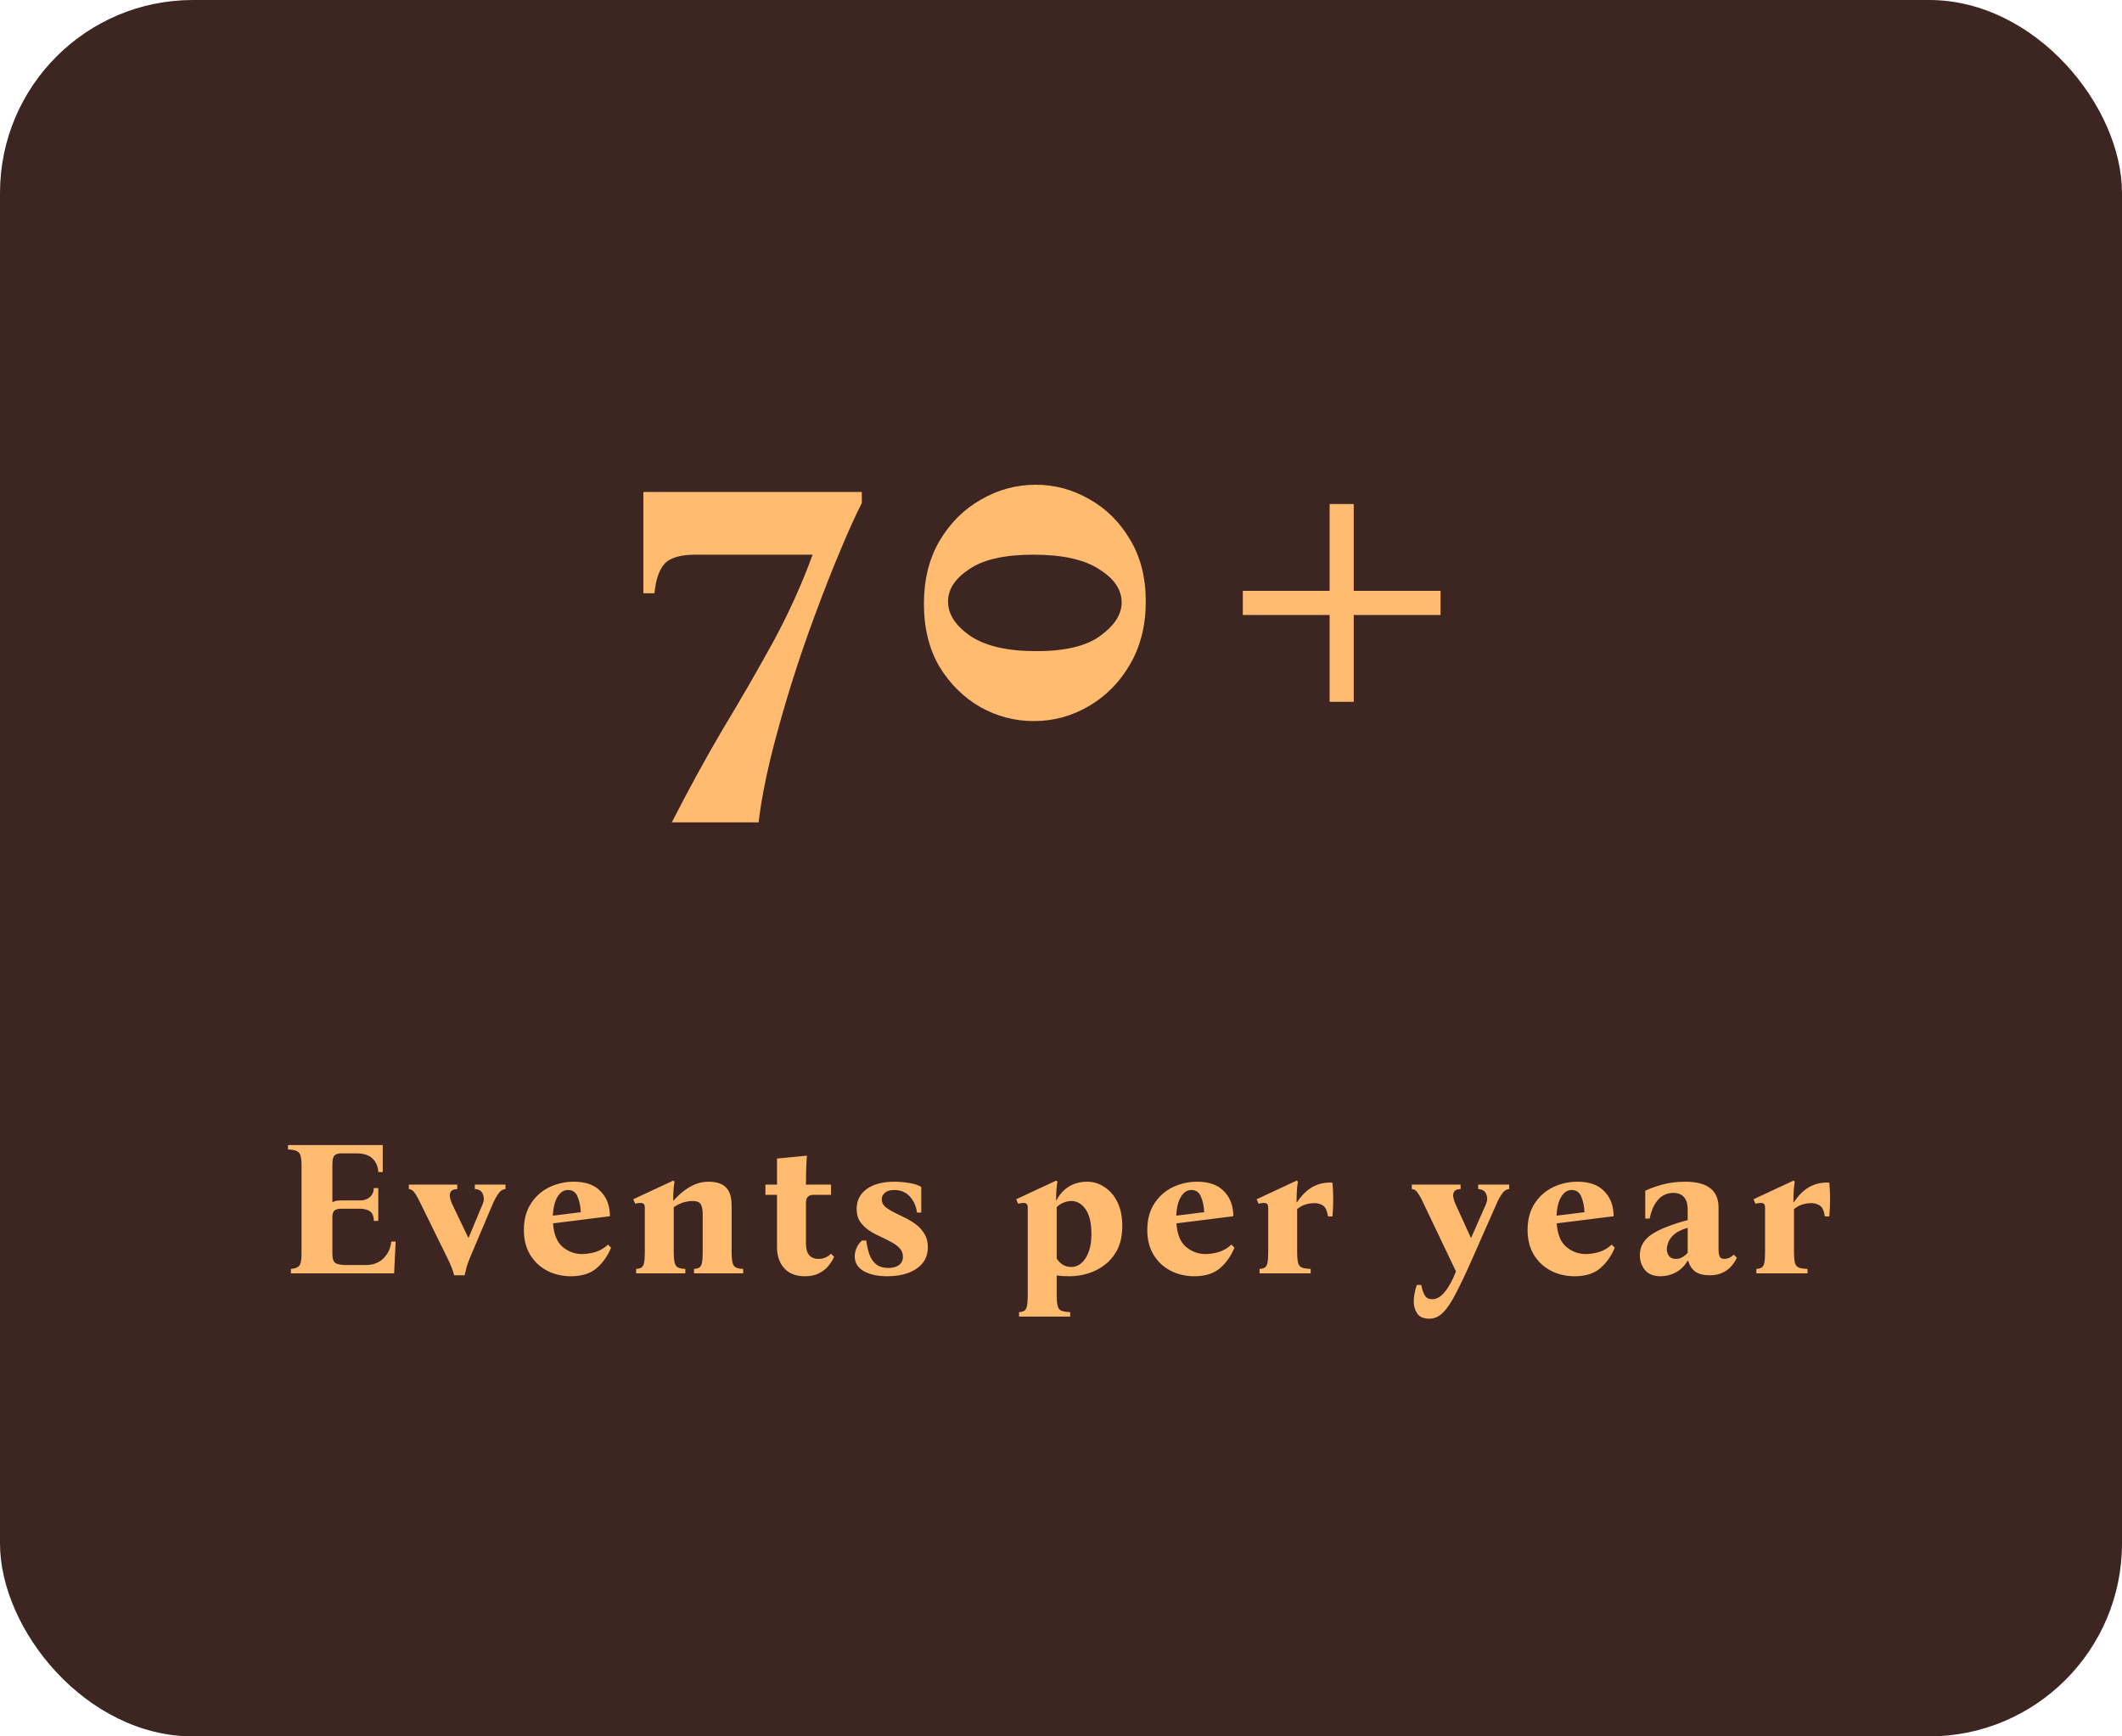 <svg width="220" height="180" viewBox="0 0 220 180" fill="none" xmlns="http://www.w3.org/2000/svg">
<rect width="220" height="180" rx="20" fill="#3D2521"/>
<path d="M30.16 132V131.54C30.547 131.513 30.827 131.413 31 131.24C31.173 131.067 31.26 130.653 31.26 130V120.7C31.26 120.047 31.16 119.633 30.96 119.46C30.773 119.273 30.407 119.173 29.86 119.16V118.7H39.68V121.5H39.22C39.193 120.927 38.993 120.46 38.62 120.1C38.26 119.74 37.7 119.56 36.94 119.56H35.34C35.06 119.56 34.84 119.633 34.68 119.78C34.533 119.927 34.46 120.233 34.46 120.7V124.64C34.567 124.56 34.693 124.507 34.84 124.48C35 124.453 35.187 124.44 35.4 124.44H37.34C37.74 124.44 38.073 124.327 38.34 124.1C38.607 123.873 38.747 123.56 38.76 123.16H39.22V126.56H38.76C38.747 126.067 38.607 125.733 38.34 125.56C38.073 125.387 37.74 125.3 37.34 125.3H35.44C35.08 125.3 34.827 125.36 34.68 125.48C34.533 125.6 34.46 125.833 34.46 126.18V130C34.46 130.467 34.56 130.773 34.76 130.92C34.973 131.067 35.38 131.14 35.98 131.14H37.88C38.68 131.14 39.313 130.9 39.78 130.42C40.247 129.94 40.507 129.367 40.56 128.7H41.02L40.86 132H30.16ZM47.087 132.2C46.994 131.853 46.894 131.553 46.787 131.3C46.68 131.033 46.547 130.74 46.387 130.42L43.627 124.8C43.414 124.36 43.24 124.033 43.107 123.82C42.974 123.607 42.854 123.467 42.747 123.4C42.654 123.32 42.534 123.273 42.387 123.26V122.8H47.407V123.26C47.074 123.273 46.854 123.36 46.747 123.52C46.64 123.68 46.607 123.873 46.647 124.1C46.687 124.327 46.76 124.56 46.867 124.8L48.547 128.3H48.587L50.047 124.8C50.194 124.453 50.2 124.12 50.067 123.8C49.947 123.467 49.667 123.287 49.227 123.26V122.8H52.407V123.26C52.1 123.287 51.84 123.467 51.627 123.8C51.414 124.12 51.234 124.453 51.087 124.8L48.707 130.42C48.56 130.78 48.454 131.08 48.387 131.32C48.32 131.56 48.247 131.853 48.167 132.2H47.087ZM59.194 132.3C58.287 132.3 57.461 132.107 56.714 131.72C55.981 131.333 55.394 130.78 54.954 130.06C54.527 129.34 54.314 128.487 54.314 127.5C54.314 126.433 54.554 125.527 55.034 124.78C55.514 124.033 56.147 123.467 56.934 123.08C57.734 122.693 58.587 122.5 59.494 122.5C60.721 122.5 61.647 122.833 62.274 123.5C62.914 124.153 63.234 125.013 63.234 126.08L57.334 126.82C57.414 127.953 57.747 128.767 58.334 129.26C58.921 129.753 59.601 130 60.374 130C60.761 130 61.201 129.933 61.694 129.8C62.187 129.653 62.634 129.393 63.034 129.02L63.354 129.34C62.981 130.233 62.467 130.953 61.814 131.5C61.174 132.033 60.301 132.3 59.194 132.3ZM58.894 123.36C58.441 123.36 58.074 123.6 57.794 124.08C57.514 124.547 57.354 125.193 57.314 126.02L60.214 125.66C60.187 125.033 60.074 124.493 59.874 124.04C59.687 123.587 59.361 123.36 58.894 123.36ZM75.852 129.8C75.852 130.293 75.885 130.667 75.952 130.92C76.019 131.16 76.139 131.32 76.312 131.4C76.486 131.48 76.732 131.527 77.052 131.54V132H71.952V131.54C72.179 131.527 72.359 131.48 72.492 131.4C72.626 131.32 72.719 131.16 72.772 130.92C72.826 130.667 72.852 130.293 72.852 129.8V125.82C72.852 125.433 72.792 125.12 72.672 124.88C72.552 124.627 72.259 124.5 71.792 124.5C71.539 124.5 71.252 124.54 70.932 124.62C70.626 124.7 70.266 124.873 69.852 125.14V129.8C69.852 130.293 69.885 130.667 69.952 130.92C70.019 131.16 70.139 131.32 70.312 131.4C70.486 131.48 70.732 131.527 71.052 131.54V132H65.952V131.54C66.179 131.527 66.359 131.48 66.492 131.4C66.626 131.32 66.719 131.16 66.772 130.92C66.826 130.667 66.852 130.293 66.852 129.8V125.2C66.852 125 66.812 124.867 66.732 124.8C66.665 124.733 66.559 124.7 66.412 124.7C66.252 124.7 66.066 124.727 65.852 124.78L65.652 124.32L69.812 122.38L69.932 122.5C69.906 122.62 69.872 122.873 69.832 123.26C69.805 123.647 69.792 124.04 69.792 124.44H69.852C70.119 124.133 70.432 123.833 70.792 123.54C71.152 123.247 71.552 123 71.992 122.8C72.445 122.6 72.932 122.5 73.452 122.5C74.279 122.5 74.885 122.7 75.272 123.1C75.659 123.487 75.852 124.113 75.852 124.98V129.8ZM86.157 129.96L86.477 130.28C86.331 130.613 86.131 130.933 85.877 131.24C85.624 131.547 85.297 131.8 84.897 132C84.511 132.2 84.031 132.3 83.457 132.3C82.511 132.3 81.791 132.02 81.297 131.46C80.804 130.9 80.557 130.18 80.557 129.3V123.86H79.357V122.8H80.557V120.1L83.657 119.8C83.617 120.307 83.591 120.807 83.577 121.3C83.564 121.793 83.557 122.293 83.557 122.8H86.157V123.86H84.357C83.824 123.86 83.557 124.127 83.557 124.66V128.9C83.557 129.967 83.991 130.5 84.857 130.5C85.364 130.5 85.797 130.32 86.157 129.96ZM91.993 132.3C90.98 132.3 90.16 132.12 89.533 131.76C88.92 131.4 88.613 130.893 88.613 130.24C88.613 129.987 88.666 129.72 88.773 129.44C88.88 129.147 89.073 128.867 89.353 128.6H89.813C89.88 129.12 89.987 129.6 90.133 130.04C90.293 130.467 90.526 130.807 90.833 131.06C91.153 131.313 91.58 131.44 92.113 131.44C92.54 131.44 92.893 131.347 93.173 131.16C93.466 130.96 93.613 130.667 93.613 130.28C93.613 129.92 93.493 129.62 93.253 129.38C93.026 129.14 92.733 128.927 92.373 128.74C92.013 128.54 91.626 128.347 91.213 128.16C90.8 127.973 90.413 127.76 90.053 127.52C89.693 127.267 89.393 126.967 89.153 126.62C88.927 126.273 88.813 125.84 88.813 125.32C88.813 124.453 89.16 123.767 89.853 123.26C90.56 122.753 91.513 122.5 92.713 122.5C93.166 122.5 93.66 122.54 94.193 122.62C94.74 122.7 95.18 122.84 95.513 123.04V125.7H95.073C94.98 125.02 94.727 124.46 94.313 124.02C93.9 123.58 93.367 123.36 92.713 123.36C92.273 123.36 91.947 123.46 91.733 123.66C91.52 123.847 91.413 124.067 91.413 124.32C91.413 124.613 91.526 124.867 91.753 125.08C91.993 125.28 92.293 125.473 92.653 125.66C93.013 125.833 93.393 126.02 93.793 126.22C94.207 126.42 94.593 126.653 94.953 126.92C95.313 127.187 95.606 127.513 95.833 127.9C96.073 128.273 96.193 128.733 96.193 129.28C96.193 129.933 96.013 130.487 95.653 130.94C95.293 131.38 94.793 131.72 94.153 131.96C93.526 132.187 92.806 132.3 91.993 132.3ZM110.952 136.02V136.48H105.652V136.02C105.879 136.007 106.059 135.96 106.192 135.88C106.326 135.8 106.419 135.633 106.472 135.38C106.526 135.14 106.552 134.773 106.552 134.28V125.2C106.552 125 106.512 124.867 106.432 124.8C106.366 124.733 106.259 124.7 106.112 124.7C105.952 124.7 105.766 124.727 105.552 124.78L105.352 124.32L109.512 122.38L109.632 122.5C109.606 122.62 109.572 122.873 109.532 123.26C109.506 123.647 109.492 124.04 109.492 124.44H109.532C109.786 123.893 110.186 123.433 110.732 123.06C111.292 122.687 111.959 122.5 112.732 122.5C113.372 122.5 113.966 122.687 114.512 123.06C115.072 123.42 115.519 123.94 115.852 124.62C116.186 125.3 116.352 126.12 116.352 127.08C116.352 128.04 116.186 128.853 115.852 129.52C115.519 130.173 115.079 130.707 114.532 131.12C113.999 131.533 113.412 131.833 112.772 132.02C112.132 132.207 111.506 132.3 110.892 132.3C110.626 132.3 110.379 132.293 110.152 132.28C109.939 132.267 109.739 132.247 109.552 132.22V134.28C109.552 134.773 109.586 135.14 109.652 135.38C109.719 135.633 109.852 135.8 110.052 135.88C110.266 135.96 110.566 136.007 110.952 136.02ZM111.072 131.34C111.659 131.34 112.152 131.033 112.552 130.42C112.952 129.793 113.152 128.967 113.152 127.94C113.152 126.78 112.952 125.92 112.552 125.36C112.152 124.787 111.659 124.5 111.072 124.5C110.819 124.5 110.559 124.553 110.292 124.66C110.026 124.753 109.779 124.913 109.552 125.14V130.46C109.926 131.047 110.432 131.34 111.072 131.34ZM123.825 132.3C122.918 132.3 122.091 132.107 121.345 131.72C120.611 131.333 120.025 130.78 119.585 130.06C119.158 129.34 118.945 128.487 118.945 127.5C118.945 126.433 119.185 125.527 119.665 124.78C120.145 124.033 120.778 123.467 121.565 123.08C122.365 122.693 123.218 122.5 124.125 122.5C125.351 122.5 126.278 122.833 126.905 123.5C127.545 124.153 127.865 125.013 127.865 126.08L121.965 126.82C122.045 127.953 122.378 128.767 122.965 129.26C123.551 129.753 124.231 130 125.005 130C125.391 130 125.831 129.933 126.325 129.8C126.818 129.653 127.265 129.393 127.665 129.02L127.985 129.34C127.611 130.233 127.098 130.953 126.445 131.5C125.805 132.033 124.931 132.3 123.825 132.3ZM123.525 123.36C123.071 123.36 122.705 123.6 122.425 124.08C122.145 124.547 121.985 125.193 121.945 126.02L124.845 125.66C124.818 125.033 124.705 124.493 124.505 124.04C124.318 123.587 123.991 123.36 123.525 123.36ZM130.583 132V131.54C130.809 131.527 130.989 131.48 131.123 131.4C131.256 131.32 131.349 131.16 131.403 130.92C131.456 130.667 131.483 130.293 131.483 129.8V125.2C131.483 125 131.443 124.867 131.363 124.8C131.296 124.733 131.189 124.7 131.043 124.7C130.883 124.7 130.696 124.727 130.483 124.78L130.283 124.32L134.443 122.38L134.563 122.5C134.536 122.62 134.503 122.88 134.463 123.28C134.436 123.68 134.423 124.133 134.423 124.64H134.463C134.956 123.893 135.509 123.353 136.123 123.02C136.749 122.687 137.423 122.547 138.143 122.6C138.249 123.76 138.249 124.927 138.143 126.1H137.683C137.589 125.5 137.409 125.12 137.143 124.96C136.876 124.8 136.596 124.72 136.303 124.72C135.969 124.72 135.656 124.767 135.363 124.86C135.069 124.94 134.776 125.1 134.483 125.34V129.8C134.483 130.293 134.516 130.667 134.583 130.92C134.649 131.16 134.783 131.32 134.983 131.4C135.196 131.48 135.496 131.527 135.883 131.54V132H130.583ZM148.189 136.7C147.589 136.7 147.169 136.52 146.929 136.16C146.689 135.8 146.569 135.387 146.569 134.92C146.569 134.693 146.596 134.427 146.649 134.12C146.703 133.813 146.783 133.507 146.889 133.2H147.349C147.443 133.693 147.569 134.06 147.729 134.3C147.889 134.553 148.143 134.68 148.489 134.68C148.956 134.68 149.396 134.42 149.809 133.9C150.223 133.393 150.603 132.693 150.949 131.8L147.609 124.8C147.409 124.36 147.243 124.04 147.109 123.84C146.976 123.627 146.856 123.48 146.749 123.4C146.643 123.32 146.516 123.273 146.369 123.26V122.8H151.429V123.26C151.096 123.273 150.876 123.36 150.769 123.52C150.663 123.68 150.629 123.873 150.669 124.1C150.709 124.327 150.783 124.56 150.889 124.8L152.489 128.3H152.529L154.069 124.8C154.216 124.453 154.223 124.12 154.089 123.8C153.969 123.467 153.689 123.287 153.249 123.26V122.8H156.469V123.26C156.163 123.287 155.903 123.467 155.689 123.8C155.476 124.12 155.296 124.453 155.149 124.8L152.669 130.42C152.029 131.873 151.469 133.06 150.989 133.98C150.523 134.913 150.069 135.6 149.629 136.04C149.203 136.48 148.723 136.7 148.189 136.7ZM163.253 132.3C162.346 132.3 161.519 132.107 160.773 131.72C160.039 131.333 159.453 130.78 159.013 130.06C158.586 129.34 158.373 128.487 158.373 127.5C158.373 126.433 158.613 125.527 159.093 124.78C159.573 124.033 160.206 123.467 160.993 123.08C161.793 122.693 162.646 122.5 163.553 122.5C164.779 122.5 165.706 122.833 166.333 123.5C166.973 124.153 167.293 125.013 167.293 126.08L161.393 126.82C161.473 127.953 161.806 128.767 162.393 129.26C162.979 129.753 163.659 130 164.433 130C164.819 130 165.259 129.933 165.753 129.8C166.246 129.653 166.693 129.393 167.093 129.02L167.413 129.34C167.039 130.233 166.526 130.953 165.873 131.5C165.233 132.033 164.359 132.3 163.253 132.3ZM162.953 123.36C162.499 123.36 162.133 123.6 161.853 124.08C161.573 124.547 161.413 125.193 161.373 126.02L164.273 125.66C164.246 125.033 164.133 124.493 163.933 124.04C163.746 123.587 163.419 123.36 162.953 123.36ZM172.171 132.3C171.437 132.3 170.891 132.08 170.531 131.64C170.184 131.2 170.011 130.693 170.011 130.12C170.011 129.24 170.411 128.527 171.211 127.98C172.024 127.433 173.277 126.933 174.971 126.48V125.42C174.971 124.793 174.837 124.347 174.571 124.08C174.317 123.8 173.957 123.66 173.491 123.66C172.851 123.66 172.317 123.9 171.891 124.38C171.477 124.86 171.191 125.507 171.031 126.32H170.571V123.44C171.024 123.213 171.611 123 172.331 122.8C173.064 122.6 173.857 122.5 174.711 122.5C177.017 122.5 178.171 123.393 178.171 125.18V129.54C178.171 129.847 178.211 130.087 178.291 130.26C178.371 130.42 178.531 130.5 178.771 130.5C178.904 130.5 179.051 130.473 179.211 130.42C179.384 130.353 179.564 130.233 179.751 130.06L180.071 130.38C179.777 130.993 179.391 131.453 178.911 131.76C178.431 132.053 177.884 132.2 177.271 132.2C176.617 132.2 176.111 132.073 175.751 131.82C175.404 131.553 175.157 131.173 175.011 130.68H174.971C174.664 131.213 174.257 131.62 173.751 131.9C173.244 132.167 172.717 132.3 172.171 132.3ZM173.731 130.5C173.997 130.5 174.231 130.44 174.431 130.32C174.644 130.187 174.824 130.04 174.971 129.88V127.28C174.357 127.453 173.891 127.68 173.571 127.96C173.264 128.24 173.057 128.52 172.951 128.8C172.857 129.08 172.811 129.313 172.811 129.5C172.811 129.78 172.891 130.02 173.051 130.22C173.211 130.407 173.437 130.5 173.731 130.5ZM182.094 132V131.54C182.321 131.527 182.501 131.48 182.634 131.4C182.768 131.32 182.861 131.16 182.914 130.92C182.968 130.667 182.994 130.293 182.994 129.8V125.2C182.994 125 182.954 124.867 182.874 124.8C182.808 124.733 182.701 124.7 182.554 124.7C182.394 124.7 182.208 124.727 181.994 124.78L181.794 124.32L185.954 122.38L186.074 122.5C186.048 122.62 186.014 122.88 185.974 123.28C185.948 123.68 185.934 124.133 185.934 124.64H185.974C186.468 123.893 187.021 123.353 187.634 123.02C188.261 122.687 188.934 122.547 189.654 122.6C189.761 123.76 189.761 124.927 189.654 126.1H189.194C189.101 125.5 188.921 125.12 188.654 124.96C188.388 124.8 188.108 124.72 187.814 124.72C187.481 124.72 187.168 124.767 186.874 124.86C186.581 124.94 186.288 125.1 185.994 125.34V129.8C185.994 130.293 186.028 130.667 186.094 130.92C186.161 131.16 186.294 131.32 186.494 131.4C186.708 131.48 187.008 131.527 187.394 131.54V132H182.094Z" fill="#FFBB70"/>
<path d="M89.35 51V52.15C88.717 53.383 87.983 55 87.15 57C86.317 58.967 85.45 61.167 84.55 63.6C83.65 66 82.8 68.483 82 71.05C81.2 73.617 80.5 76.117 79.9 78.55C79.3 81.017 78.883 83.25 78.65 85.25H69.65C71.35 81.917 73.1 78.717 74.9 75.65C76.733 72.617 78.467 69.617 80.1 66.65C81.733 63.65 83.117 60.6 84.25 57.5H72.1C70.5 57.5 69.417 57.833 68.85 58.5C68.317 59.133 67.983 60.133 67.85 61.5H66.7V51H89.35ZM107.388 50.25C109.355 50.25 111.205 50.75 112.938 51.75C114.672 52.717 116.072 54.1 117.138 55.9C118.238 57.7 118.788 59.85 118.788 62.35C118.788 64.85 118.238 67.033 117.138 68.9C116.072 70.733 114.655 72.167 112.888 73.2C111.122 74.233 109.222 74.75 107.188 74.75C105.222 74.75 103.372 74.267 101.638 73.3C99.905 72.3 98.488 70.9 97.388 69.1C96.322 67.267 95.788 65.1 95.788 62.6C95.788 60.1 96.322 57.933 97.388 56.1C98.488 54.233 99.922 52.8 101.688 51.8C103.455 50.767 105.355 50.25 107.388 50.25ZM107.438 67.5C110.438 67.5 112.655 66.967 114.088 65.9C115.555 64.833 116.288 63.683 116.288 62.45C116.288 61.117 115.505 59.967 113.938 59C112.405 58 110.138 57.5 107.138 57.5C104.172 57.5 101.955 58 100.488 59C99.022 59.967 98.288 61.083 98.288 62.35C98.288 63.683 99.072 64.883 100.638 65.95C102.205 66.983 104.472 67.5 107.438 67.5ZM137.85 72.75V63.75H128.85V61.25H137.85V52.25H140.35V61.25H149.35V63.75H140.35V72.75H137.85Z" fill="#FFBB70"/>
</svg>
